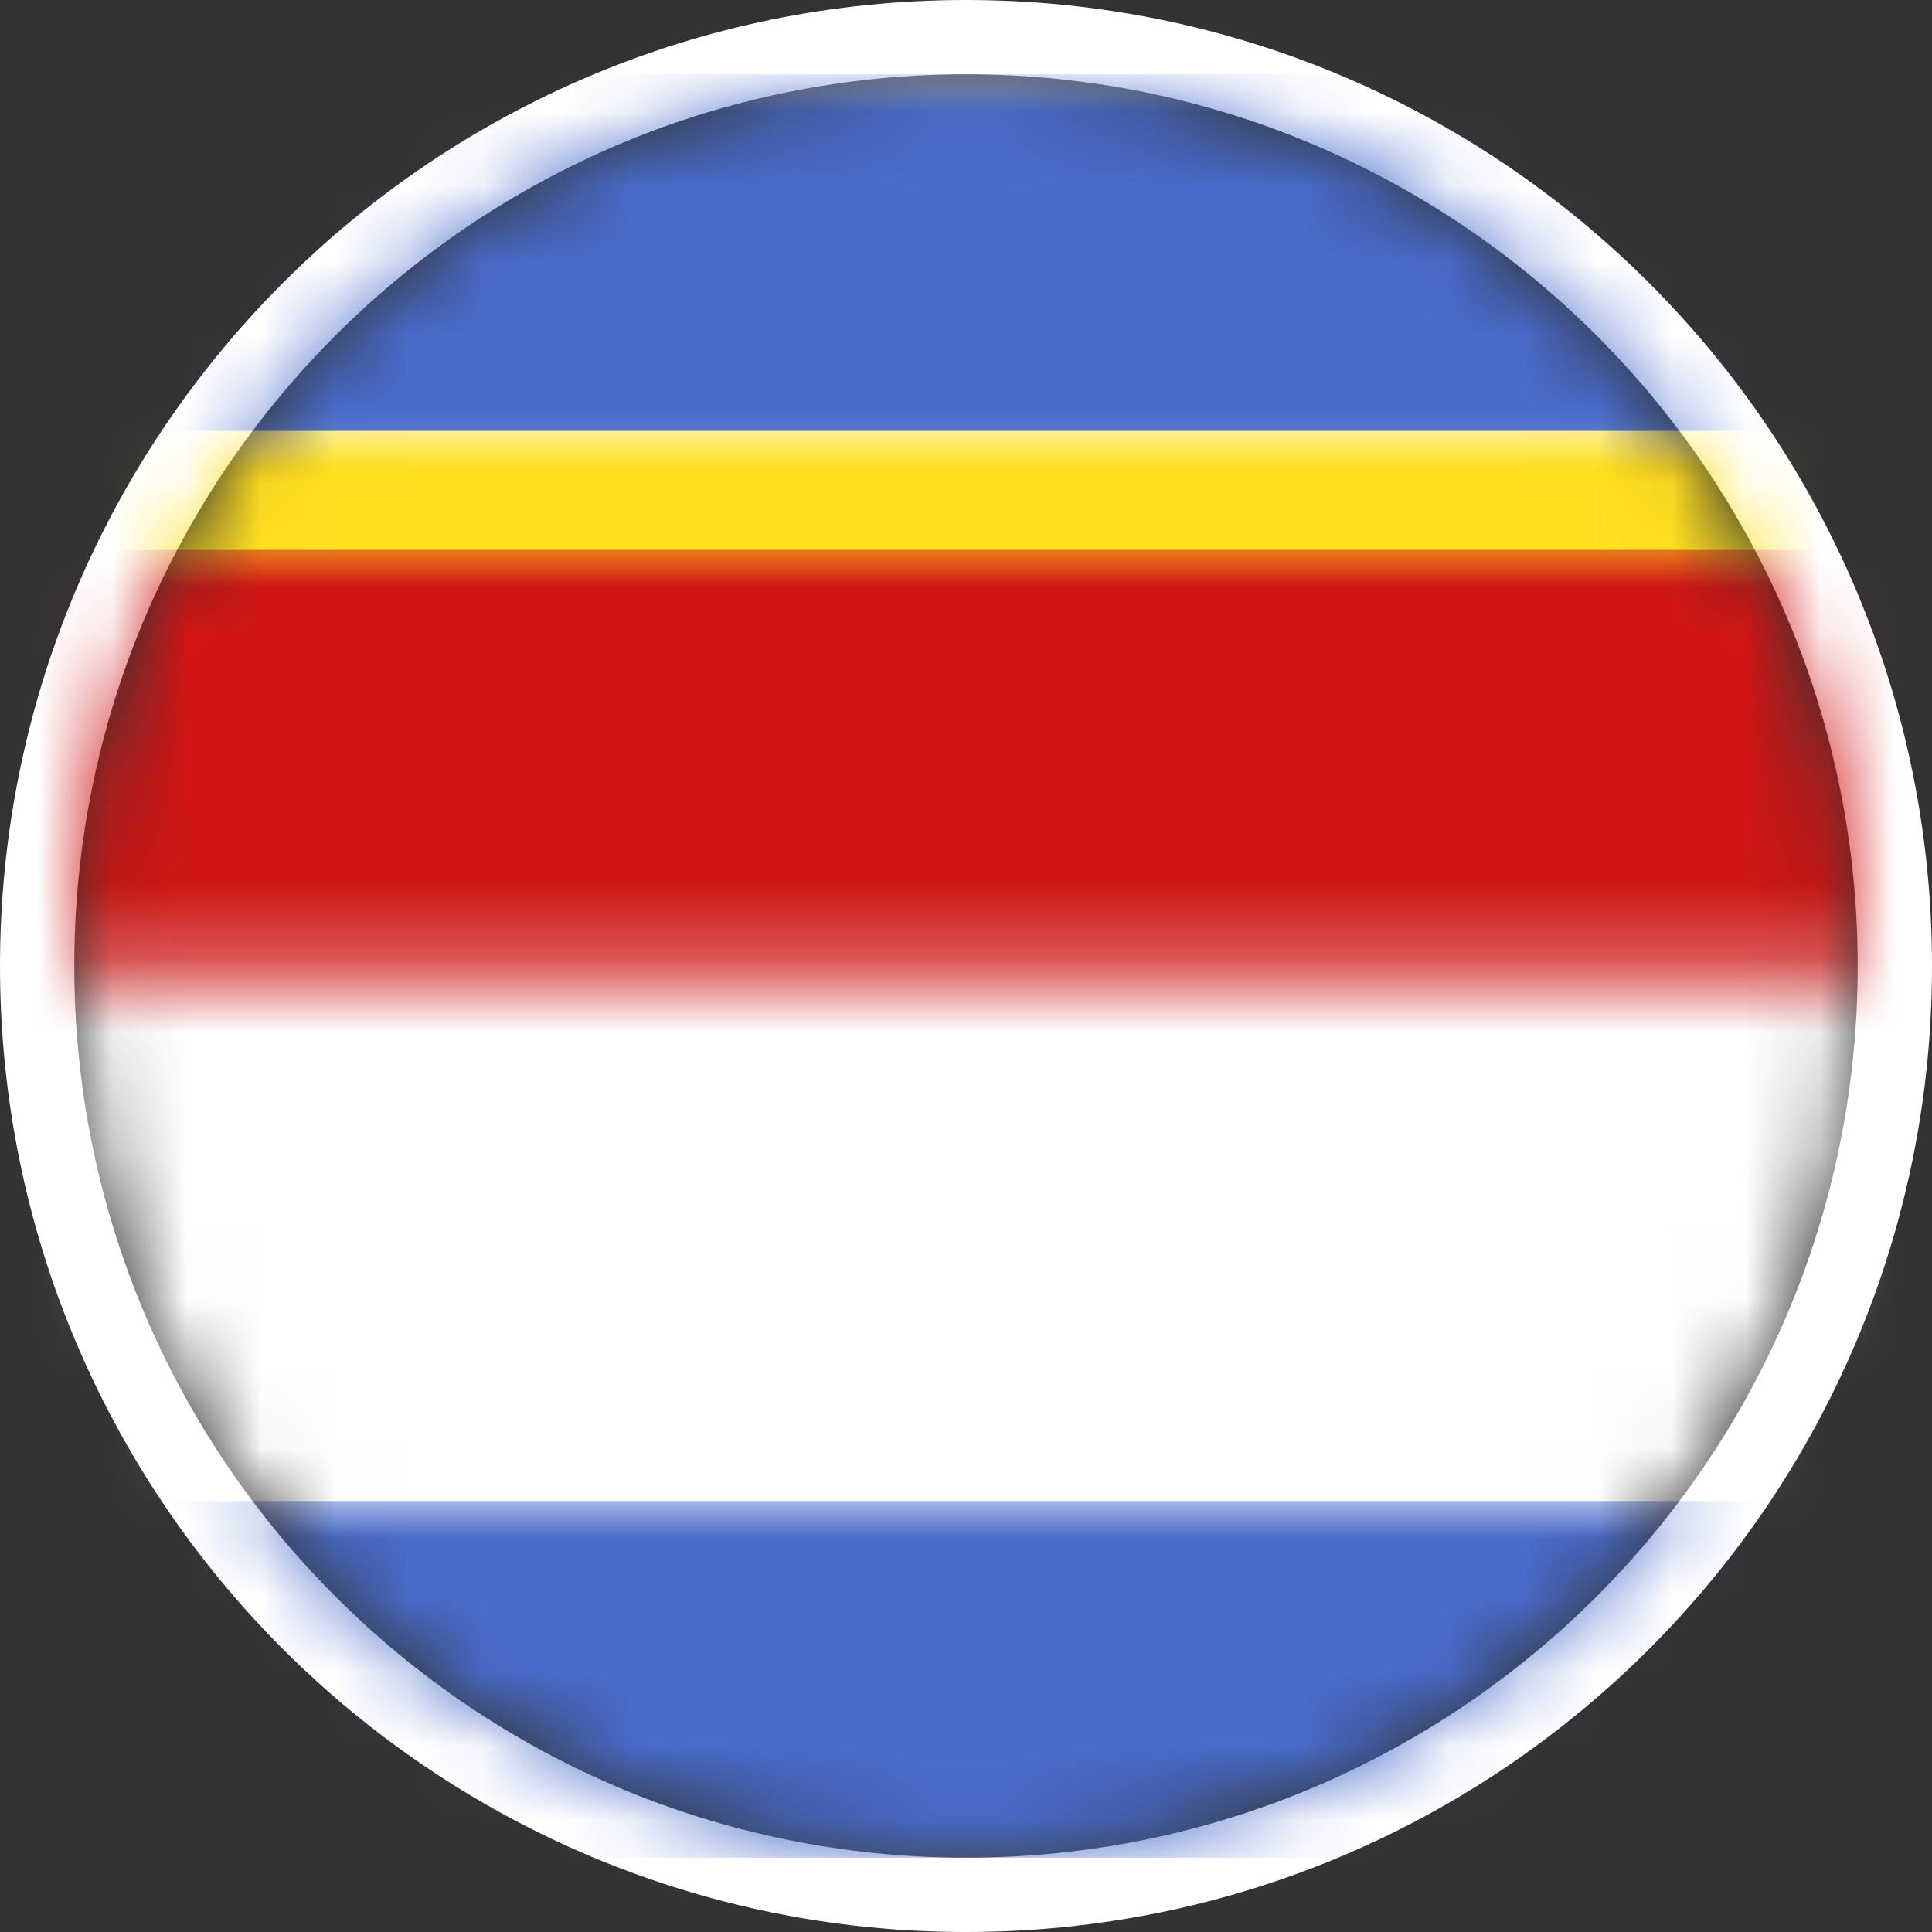 <?xml version="1.0" encoding="UTF-8"?>
<svg width="26px" height="26px" viewBox="0 0 26 26" version="1.1" xmlns="http://www.w3.org/2000/svg" xmlns:xlink="http://www.w3.org/1999/xlink">
    <rect x="0" y="0" width="26" height="26" fill="#333333" stroke="none"/>
    <title>sz</title>
    <defs>
        <path d="M12,24 C18.627,24 24,18.627 24,12 C24,5.373 18.627,0 12,0 C5.373,0 0,5.373 0,12 C0,18.627 5.373,24 12,24 Z" id="path-1"></path>
        <rect id="path-3" x="0" y="0" width="34" height="24" rx="2.4"></rect>
        <ellipse id="path-5" cx="7.286" cy="4" rx="7.286" ry="4"></ellipse>
    </defs>
    <g id="Proh/Rest" stroke="none" stroke-width="1" fill="none" fill-rule="evenodd">
        <g id="rest_2" transform="translate(-128, -558)">
            <g id="blog" transform="translate(105, 327)">
                <g id="Group-Copy-46" transform="translate(0, 216)">
                    <g id="sz" transform="translate(24, 16)">
                        <mask id="mask-2" fill="white">
                            <use xlink:href="#path-1"></use>
                        </mask>
                        <path stroke="#FFFFFF" d="M12,-0.5 C15.452,-0.5 18.577,0.899 20.839,3.161 C23.101,5.423 24.5,8.548 24.5,12 C24.5,15.452 23.101,18.577 20.839,20.839 C18.577,23.101 15.452,24.5 12,24.5 C8.548,24.5 5.423,23.101 3.161,20.839 C0.899,18.577 -0.5,15.452 -0.5,12 C-0.5,8.548 0.899,5.423 3.161,3.161 C5.423,0.899 8.548,-0.5 12,-0.5 Z"></path>
                        <g id="SZ" mask="url(#mask-2)">
                            <g transform="translate(-5, 0)">
                                <mask id="mask-4" fill="white">
                                    <use xlink:href="#path-3"></use>
                                </mask>
                                <use id="Mask" stroke="none" fill="#FFFFFF" fill-rule="evenodd" xlink:href="#path-3"></use>
                                <rect id="Rectangle-2" stroke="none" fill="#486BCA" fill-rule="evenodd" mask="url(#mask-4)" x="0" y="0" width="34" height="4.8"></rect>
                                <rect id="Rectangle-2" stroke="none" fill="#486BCA" fill-rule="evenodd" mask="url(#mask-4)" x="0" y="19.2" width="34" height="4.8"></rect>
                                <rect id="Rectangle-2" stroke="none" fill="#FFDF20" fill-rule="evenodd" mask="url(#mask-4)" x="0" y="4.8" width="34" height="14.4"></rect>
                                <rect id="Rectangle-2-Copy-4" stroke="none" fill="#CF1615" fill-rule="evenodd" mask="url(#mask-4)" x="0" y="6.4" width="34" height="11.2"></rect>
                                <g id="Oval-190" stroke="none" stroke-width="1" fill="none" fill-rule="evenodd" mask="url(#mask-4)">
                                    <g transform="translate(9.714, 8)">
                                        <mask id="mask-6" fill="white">
                                            <use xlink:href="#path-5"></use>
                                        </mask>
                                        <use id="Mask" stroke="none" fill="#FFFFFF" fill-rule="evenodd" xlink:href="#path-5"></use>
                                        <polygon id="Rectangle" stroke="none" fill="#1A1A1A" fill-rule="evenodd" mask="url(#mask-6)" transform="translate(3.036, 3.6) rotate(10) translate(-3.036, -3.6) " points="-1.203 -1.193 7.294 -1.21 7.274 8.393 -1.223 8.41"></polygon>
                                        <ellipse id="Oval-191" stroke="none" fill="#1A1A1A" fill-rule="evenodd" mask="url(#mask-6)" cx="8.905" cy="4" rx="1" ry="1"></ellipse>
                                        <ellipse id="Oval-191" stroke="none" fill="#F6F6F6" fill-rule="evenodd" mask="url(#mask-6)" cx="5.667" cy="4" rx="1" ry="1"></ellipse>
                                    </g>
                                </g>
                            </g>
                        </g>
                    </g>
                </g>
            </g>
        </g>
    </g>
</svg>